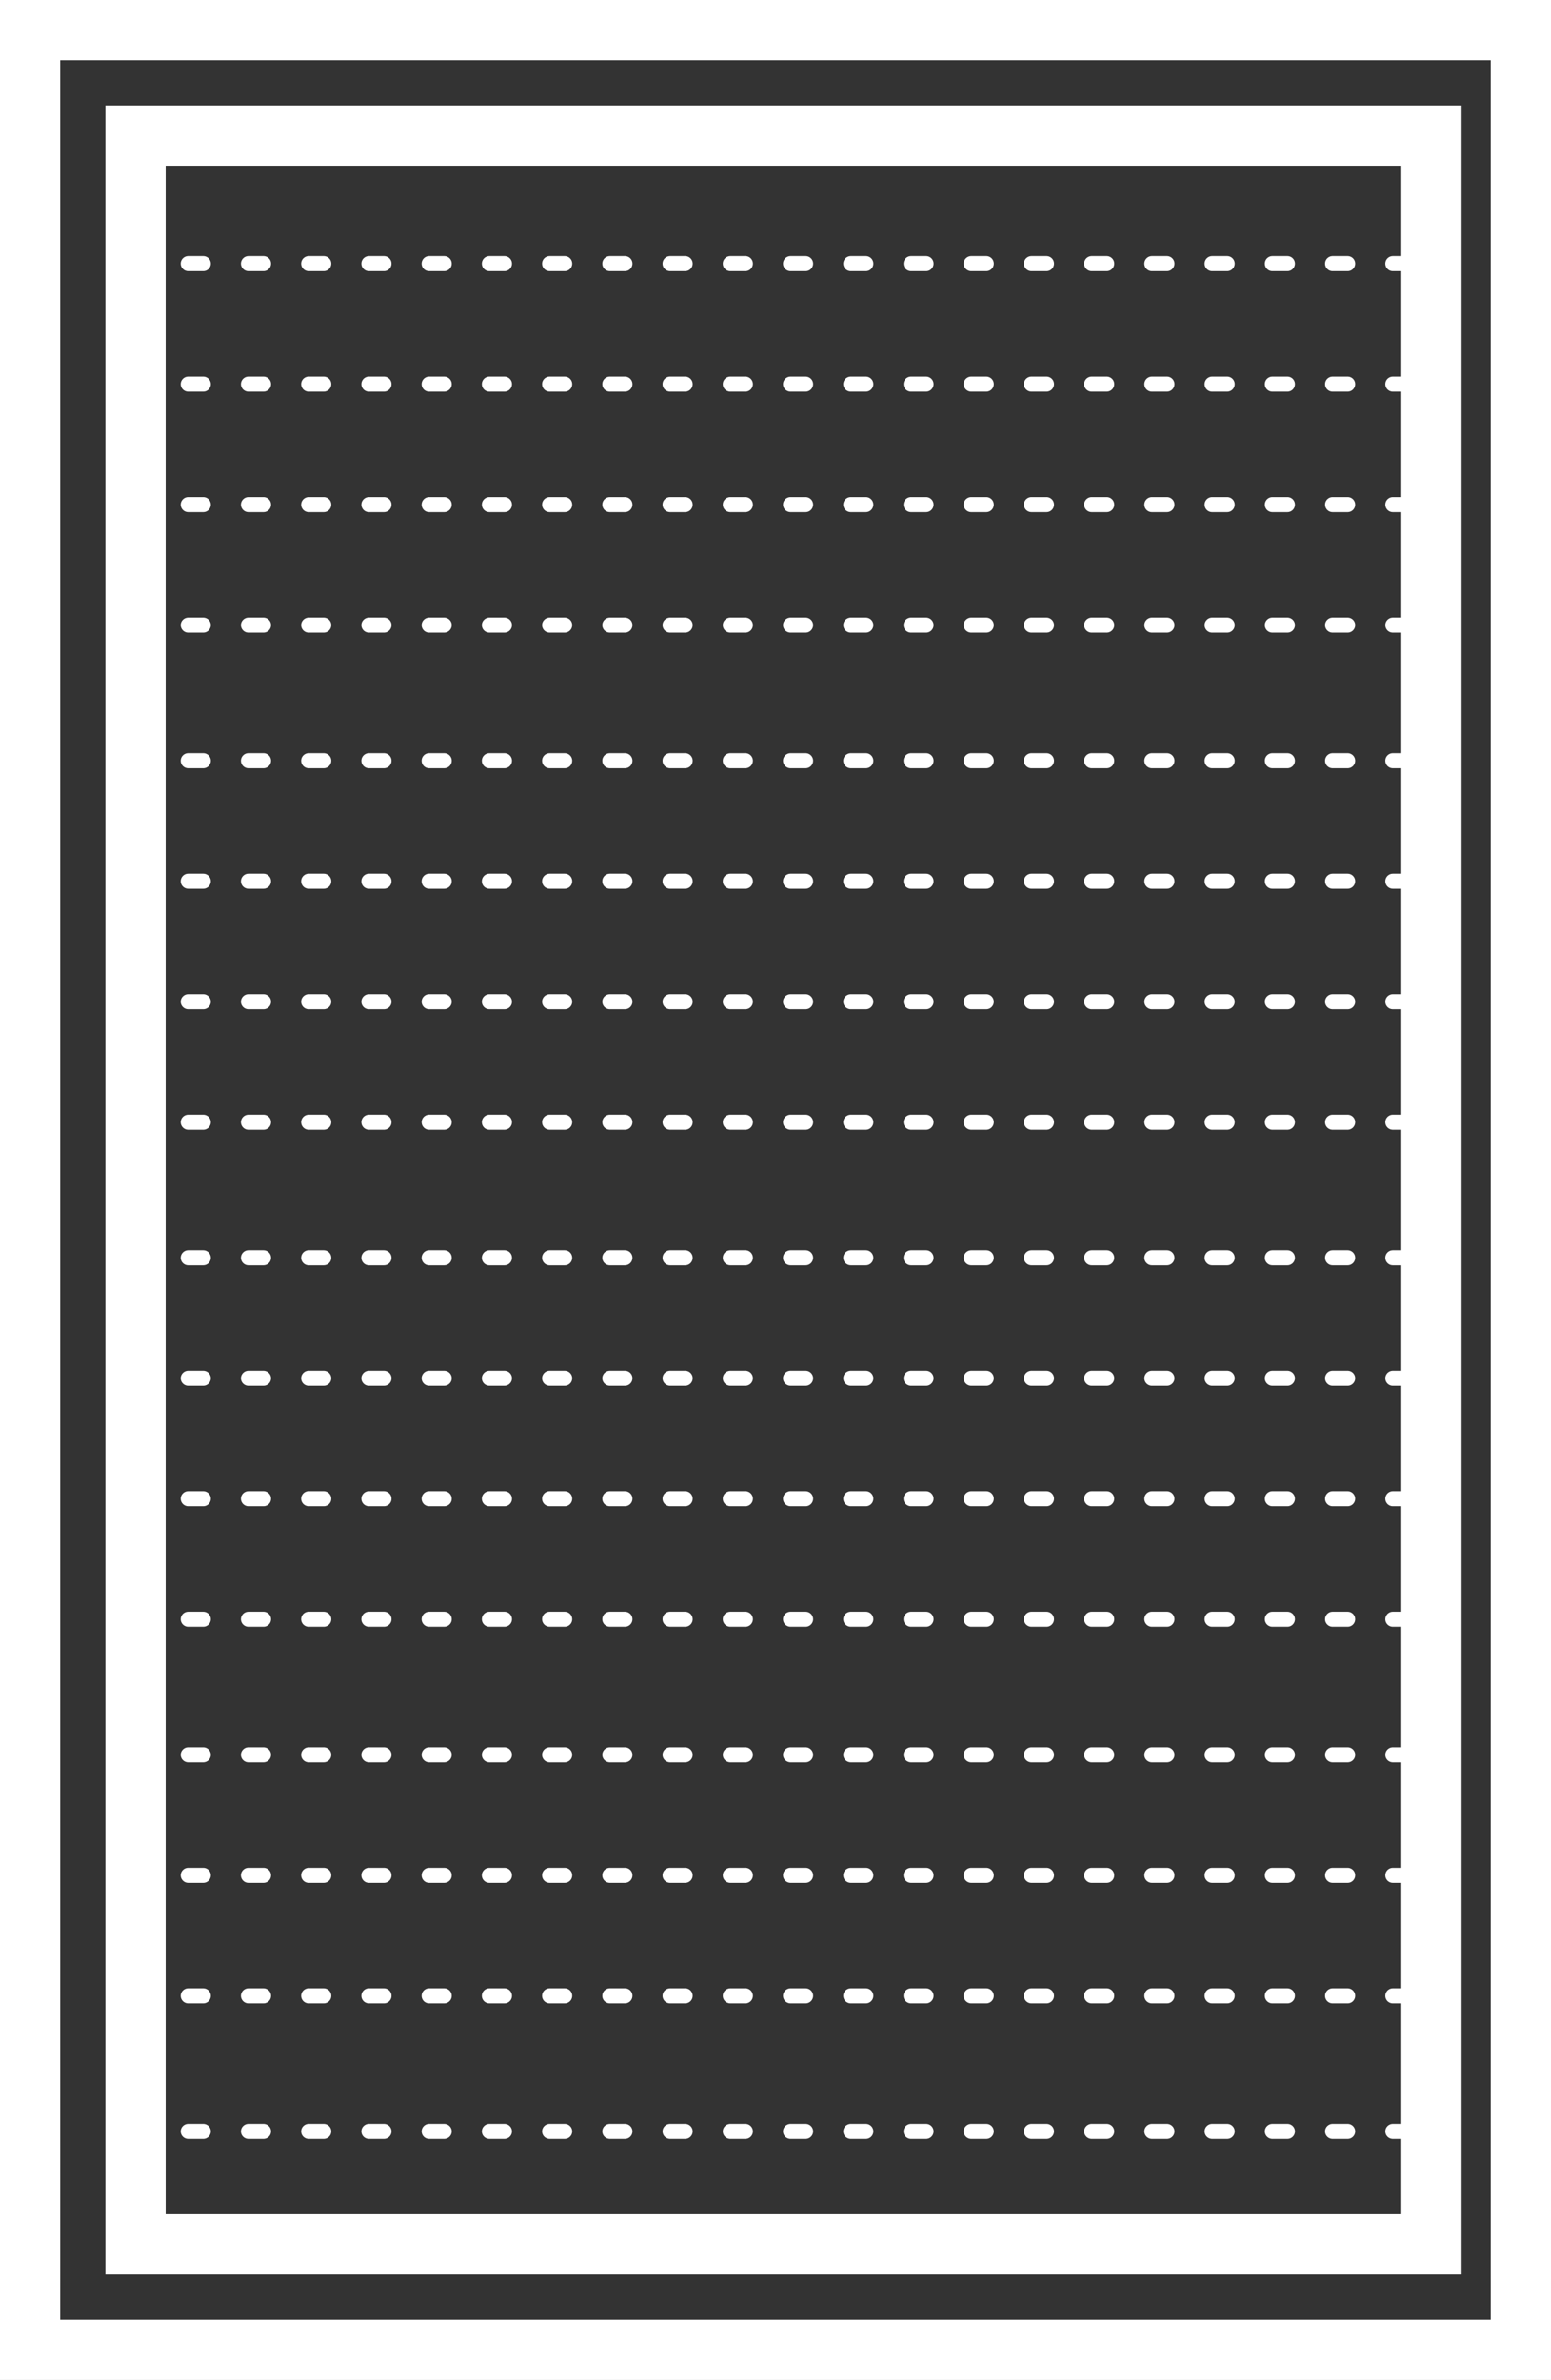<svg id="icon_rolladen" xmlns="http://www.w3.org/2000/svg" width="103" height="158" viewBox="0 0 103 158">
  <rect x="0" y="0" width="103" height="158" fill="#333333" stroke="none"/>
  <g id="Group_3" data-name="Group 3" transform="translate(-741.974 -3293.812)">
    <line id="Line_30" data-name="Line 30" x2="86" transform="translate(750.474 3311.312)" fill="none" stroke="#fff" stroke-linecap="round" stroke-width="1" stroke-dasharray="1 3"/>
    <line id="Line_43" data-name="Line 43" x2="86" transform="translate(750.474 3377.312)" fill="none" stroke="#fff" stroke-linecap="round" stroke-width="1" stroke-dasharray="1 3"/>
    <line id="Line_35" data-name="Line 35" x2="86" transform="translate(750.474 3319.312)" fill="none" stroke="#fff" stroke-linecap="round" stroke-width="1" stroke-dasharray="1 3"/>
    <line id="Line_42" data-name="Line 42" x2="86" transform="translate(750.474 3385.312)" fill="none" stroke="#fff" stroke-linecap="round" stroke-width="1" stroke-dasharray="1 3"/>
    <line id="Line_36" data-name="Line 36" x2="86" transform="translate(750.474 3327.312)" fill="none" stroke="#fff" stroke-linecap="round" stroke-width="1" stroke-dasharray="1 3"/>
    <line id="Line_44" data-name="Line 44" x2="86" transform="translate(750.474 3393.311)" fill="none" stroke="#fff" stroke-linecap="round" stroke-width="1" stroke-dasharray="1 3"/>
    <line id="Line_37" data-name="Line 37" x2="86" transform="translate(750.474 3335.312)" fill="none" stroke="#fff" stroke-linecap="round" stroke-width="1" stroke-dasharray="1 3"/>
    <line id="Line_45" data-name="Line 45" x2="86" transform="translate(750.474 3401.312)" fill="none" stroke="#fff" stroke-linecap="round" stroke-width="1" stroke-dasharray="1 3"/>
    <line id="Line_38" data-name="Line 38" x2="86" transform="translate(750.474 3344.312)" fill="none" stroke="#fff" stroke-linecap="round" stroke-width="1" stroke-dasharray="1 3"/>
    <line id="Line_46" data-name="Line 46" x2="86" transform="translate(750.474 3410.311)" fill="none" stroke="#fff" stroke-linecap="round" stroke-width="1" stroke-dasharray="1 3"/>
    <line id="Line_39" data-name="Line 39" x2="86" transform="translate(750.474 3352.312)" fill="none" stroke="#fff" stroke-linecap="round" stroke-width="1" stroke-dasharray="1 3"/>
    <line id="Line_47" data-name="Line 47" x2="86" transform="translate(750.474 3418.312)" fill="none" stroke="#fff" stroke-linecap="round" stroke-width="1" stroke-dasharray="1 3"/>
    <line id="Line_55" data-name="Line 55" x2="86" transform="translate(750.474 3435.312)" fill="none" stroke="#fff" stroke-linecap="round" stroke-width="1" stroke-dasharray="1 3"/>
    <line id="Line_40" data-name="Line 40" x2="86" transform="translate(750.474 3360.312)" fill="none" stroke="#fff" stroke-linecap="round" stroke-width="1" stroke-dasharray="1 3"/>
    <line id="Line_48" data-name="Line 48" x2="86" transform="translate(750.474 3426.312)" fill="none" stroke="#fff" stroke-linecap="round" stroke-width="1" stroke-dasharray="1 3"/>
    <line id="Line_41" data-name="Line 41" x2="86" transform="translate(750.474 3368.312)" fill="none" stroke="#fff" stroke-linecap="round" stroke-width="1" stroke-dasharray="1 3"/>
    <g id="Rectangle_70" data-name="Rectangle 70" transform="translate(748.974 3300.812)" fill="none" stroke="#fff" stroke-width="4">
      <rect width="90" height="144" stroke="none"/>
      <rect x="2" y="2" width="86" height="140" fill="none"/>
    </g>
    <g id="Rectangle_71" data-name="Rectangle 71" transform="translate(741.974 3293.812)" fill="none" stroke="#fff" stroke-width="4">
      <rect width="103" height="158" stroke="none"/>
      <rect x="2" y="2" width="99" height="154" fill="none"/>
    </g>
  </g>
</svg>
